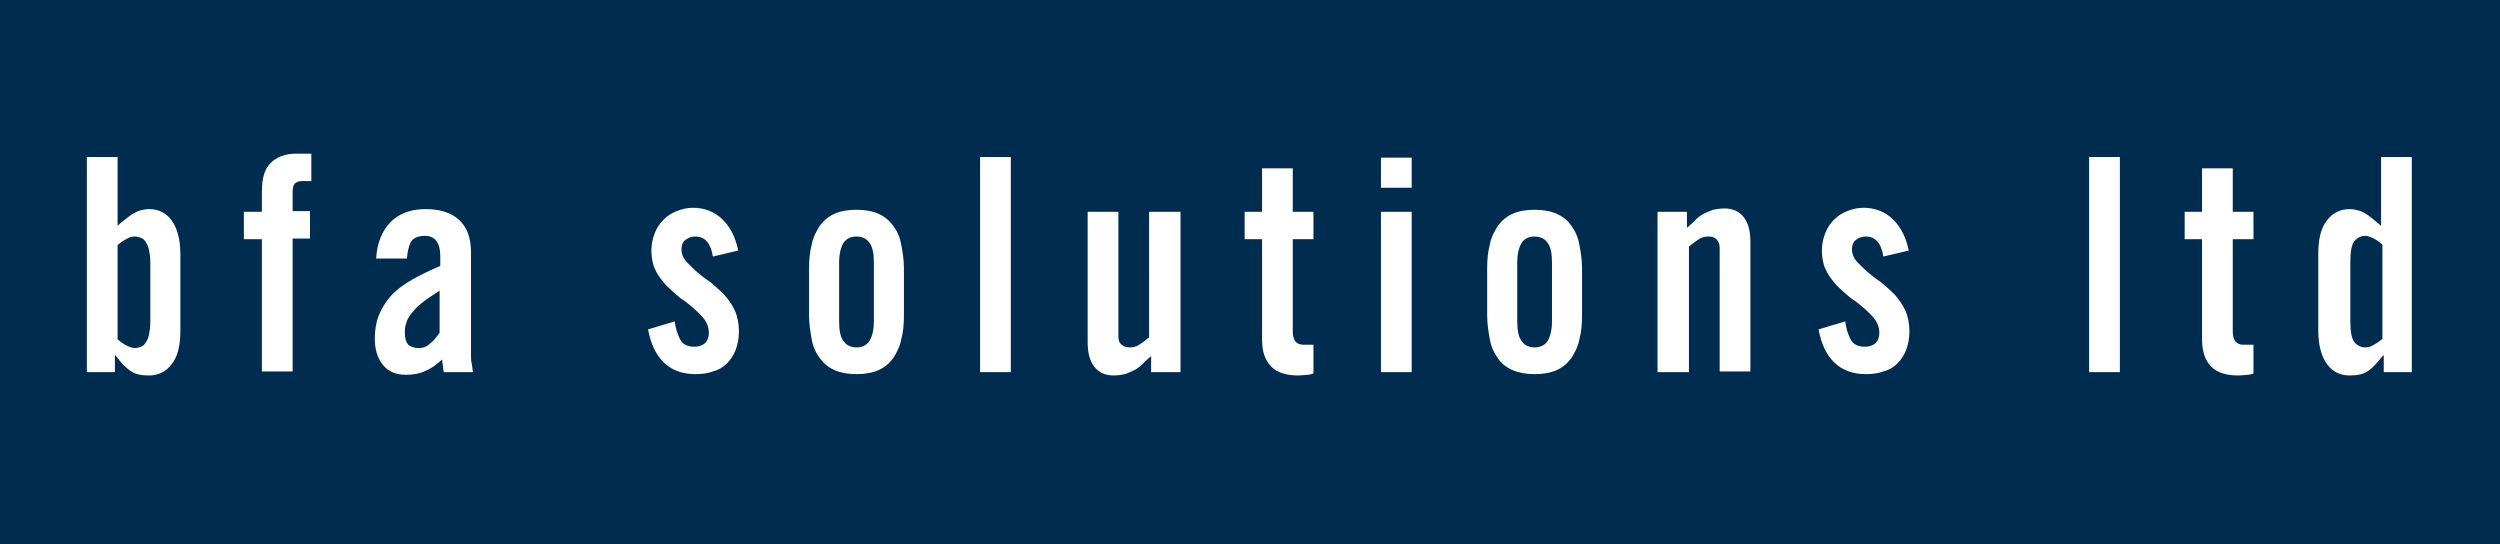 <?xml version="1.0" encoding="utf-8"?>
<!-- Generator: Adobe Illustrator 22.0.1, SVG Export Plug-In . SVG Version: 6.00 Build 0)  -->
<svg version="1.1" id="Ebene_1" xmlns="http://www.w3.org/2000/svg" xmlns:xlink="http://www.w3.org/1999/xlink" x="0px" y="0px"
	 viewBox="0 0 374.2 81.5" style="enable-background:new 0 0 374.2 81.5;" xml:space="preserve">
<style type="text/css">
	.st0{fill:#FFFFFF;}
	.st1{fill:#002C50;}
</style>
<g>
	<rect class="st1" width="374.2" height="81.5"/>
	<g>
		<path class="st0" d="M13,55.7V23.5h4.6v10.3c0.4-0.4,0.8-0.7,1.2-1c0.4-0.3,0.7-0.6,1.1-0.8c0.4-0.2,0.7-0.4,1.1-0.5
			c0.4-0.1,0.8-0.2,1.3-0.2c1.5,0,2.6,0.6,3.4,1.7c0.8,1.1,1.3,2.8,1.3,5v11.5c0,2.2-0.4,3.9-1.3,5c-0.8,1.1-2,1.7-3.4,1.7
			c-1.2,0-2.1-0.2-2.8-0.7c-0.7-0.5-1.4-1.2-2.2-2.3h-0.1v2.5H13z M17.6,50.8c0.5,0.4,0.9,0.7,1.3,0.9c0.4,0.2,0.9,0.4,1.3,0.4
			c0.3,0,0.6-0.1,0.9-0.2c0.3-0.1,0.5-0.3,0.7-0.6c0.2-0.3,0.4-0.7,0.5-1.2c0.1-0.5,0.2-1.1,0.2-1.9v-8.9c0-0.8-0.1-1.4-0.2-1.9
			c-0.1-0.5-0.3-0.9-0.5-1.2c-0.2-0.3-0.4-0.5-0.7-0.6c-0.3-0.1-0.6-0.2-0.9-0.2c-0.5,0-0.9,0.1-1.3,0.4c-0.4,0.2-0.9,0.5-1.3,0.9
			V50.8z"/>
		<path class="st0" d="M39.2,35.8h-2.7v-4.1h2.7v-3c0-2,0.4-3.4,1.3-4.3s2.2-1.4,3.8-1.4h2.3v4.1h-1.3c-0.5,0-0.9,0.1-1.2,0.4
			c-0.2,0.2-0.3,0.7-0.3,1.2v2.9h2.6v4.1h-2.6v19.9h-4.6V35.8z"/>
		<path class="st0" d="M56.3,38.8c0.1-2.4,0.9-4.3,2.2-5.6c1.3-1.3,3.1-1.9,5.2-1.9c2.1,0,3.8,0.5,5,1.6c1.2,1.1,1.8,2.7,1.8,4.9
			v15.4c0,0.4,0,0.8,0.1,1.2c0.1,0.4,0.1,0.9,0.2,1.3h-4.4c0-0.3-0.1-0.6-0.1-1c-0.1-0.3-0.1-0.6-0.1-0.9c-0.9,0.8-1.7,1.4-2.5,1.7
			c-0.8,0.4-1.8,0.6-2.9,0.6c-1.6,0-2.7-0.5-3.5-1.5c-0.8-1-1.2-2.3-1.2-3.9c0-1.3,0.2-2.5,0.6-3.5c0.4-1,1-2,1.8-2.9
			c0.8-0.9,1.9-1.7,3.1-2.4c1.2-0.7,2.7-1.4,4.3-2.1v-1.4c0-2.1-0.8-3.1-2.3-3.1c-1,0-1.7,0.3-2.1,0.9c-0.3,0.6-0.5,1.4-0.6,2.5
			H56.3z M65.8,43.5c-1,0.7-1.9,1.2-2.6,1.8c-0.7,0.5-1.2,1.1-1.6,1.6c-0.4,0.5-0.7,1-0.8,1.5c-0.2,0.5-0.2,1-0.2,1.5
			c0,0.8,0.2,1.3,0.5,1.7c0.4,0.3,0.9,0.5,1.6,0.5c0.6,0,1.2-0.2,1.7-0.7c0.5-0.4,1-1,1.4-1.6V43.5z"/>
		<path class="st0" d="M106.7,38.4c-0.3-2-1.2-3-2.6-3c-0.6,0-1.1,0.2-1.5,0.5c-0.4,0.3-0.6,0.8-0.6,1.4c0,0.6,0.2,1.2,0.6,1.7
			c0.4,0.5,1,1,1.6,1.6c0.6,0.5,1.3,1.1,2.1,1.6c0.7,0.6,1.4,1.2,2.1,1.9c0.6,0.7,1.2,1.5,1.6,2.4c0.4,0.9,0.6,2,0.6,3.1
			c0,1.1-0.2,2-0.5,2.8c-0.3,0.8-0.8,1.5-1.3,2c-0.6,0.6-1.3,1-2.1,1.2c-0.8,0.3-1.7,0.4-2.6,0.4c-2,0-3.6-0.6-4.8-1.8
			s-1.9-2.8-2.3-4.9l4-1.2c0.1,1,0.4,1.9,0.8,2.7c0.4,0.8,1.2,1.1,2.2,1.1c0.6,0,1.1-0.2,1.5-0.5c0.4-0.4,0.6-0.9,0.6-1.6
			c0-0.7-0.2-1.3-0.6-1.9c-0.4-0.6-1-1.1-1.6-1.7c-0.6-0.5-1.3-1.1-2.1-1.6c-0.7-0.6-1.4-1.2-2.1-1.9c-0.6-0.7-1.2-1.4-1.6-2.3
			c-0.4-0.8-0.6-1.8-0.6-2.9c0-1,0.2-1.8,0.5-2.6c0.3-0.8,0.8-1.5,1.3-2c0.6-0.6,1.2-1,2-1.3c0.7-0.3,1.6-0.5,2.4-0.5
			c1.8,0,3.3,0.6,4.5,1.8c1.2,1.2,1.9,2.7,2.3,4.6L106.7,38.4z"/>
		<path class="st0" d="M121.1,40.2c0-1.3,0.1-2.5,0.4-3.6c0.2-1.1,0.7-2,1.2-2.8c0.6-0.8,1.3-1.4,2.2-1.8c0.9-0.4,2-0.6,3.3-0.6
			c1.3,0,2.4,0.2,3.3,0.6c0.9,0.4,1.6,1,2.2,1.8c0.6,0.8,1,1.7,1.2,2.8c0.2,1.1,0.4,2.3,0.4,3.6v7c0,1.3-0.1,2.5-0.4,3.6
			c-0.2,1.1-0.7,2-1.2,2.8c-0.6,0.8-1.3,1.4-2.2,1.8c-0.9,0.4-2,0.6-3.3,0.6c-1.3,0-2.4-0.2-3.3-0.6c-0.9-0.4-1.6-1-2.2-1.8
			c-0.6-0.8-1-1.7-1.2-2.8c-0.2-1.1-0.4-2.3-0.4-3.6V40.2z M130.8,39.3c0-1.4-0.2-2.4-0.7-3c-0.4-0.6-1.1-0.9-1.9-0.9
			c-0.8,0-1.5,0.3-1.9,0.9c-0.4,0.6-0.7,1.6-0.7,3v8.8c0,1.4,0.2,2.4,0.7,3c0.4,0.6,1.1,0.9,1.9,0.9c0.8,0,1.5-0.3,1.9-0.9
			c0.4-0.6,0.7-1.6,0.7-3V39.3z"/>
		<path class="st0" d="M146.7,55.7V23.5h4.6v32.2H146.7z"/>
		<path class="st0" d="M176.7,31.7v24h-4.4v-2.4c-0.5,0.4-0.9,0.8-1.3,1.2c-0.4,0.4-0.8,0.7-1.2,0.9c-0.4,0.2-0.9,0.4-1.4,0.6
			c-0.5,0.1-1.1,0.2-1.7,0.2c-1.2,0-2.2-0.4-2.9-1.3c-0.7-0.9-1-2.1-1-3.7V31.7h4.6v18.6c0,0.6,0.1,1,0.5,1.3
			c0.3,0.3,0.7,0.4,1.2,0.4c0.5,0,1-0.1,1.4-0.4c0.5-0.3,1-0.7,1.5-1.1V31.7H176.7z"/>
		<path class="st0" d="M186.3,35.8v-4.1h2.6v-6.5h4.6v6.5h3.1v4.1h-3.1v13.8c0,1.3,0.5,2,1.6,2h1.5v4.3c-0.3,0.1-0.6,0.2-0.9,0.2
			c-0.3,0-0.8,0.1-1.4,0.1c-1.7,0-3.1-0.4-4-1.3c-0.9-0.9-1.4-2.2-1.4-4.1V35.8H186.3z"/>
		<path class="st0" d="M206.7,28.1v-4.5h4.6v4.5H206.7z M206.7,55.7v-24h4.6v24H206.7z"/>
		<path class="st0" d="M222.6,40.2c0-1.3,0.1-2.5,0.4-3.6c0.2-1.1,0.7-2,1.2-2.8c0.6-0.8,1.3-1.4,2.2-1.8c0.9-0.4,2-0.6,3.3-0.6
			c1.3,0,2.4,0.2,3.3,0.6c0.9,0.4,1.7,1,2.2,1.8c0.6,0.8,1,1.7,1.2,2.8c0.2,1.1,0.4,2.3,0.4,3.6v7c0,1.3-0.1,2.5-0.4,3.6
			c-0.2,1.1-0.7,2-1.2,2.8c-0.6,0.8-1.3,1.4-2.2,1.8c-0.9,0.4-2,0.6-3.3,0.6c-1.3,0-2.4-0.2-3.3-0.6c-0.9-0.4-1.7-1-2.2-1.8
			c-0.6-0.8-1-1.7-1.2-2.8c-0.2-1.1-0.4-2.3-0.4-3.6V40.2z M232.3,39.3c0-1.4-0.2-2.4-0.7-3c-0.4-0.6-1.1-0.9-1.9-0.9
			c-0.8,0-1.5,0.3-1.9,0.9c-0.4,0.6-0.7,1.6-0.7,3v8.8c0,1.4,0.2,2.4,0.7,3c0.4,0.6,1.1,0.9,1.9,0.9c0.8,0,1.5-0.3,1.9-0.9
			c0.4-0.6,0.7-1.6,0.7-3V39.3z"/>
		<path class="st0" d="M248.1,55.7v-24h4.4v2.4c0.5-0.4,0.9-0.8,1.3-1.2c0.4-0.4,0.8-0.7,1.2-0.9c0.4-0.2,0.9-0.4,1.4-0.6
			c0.5-0.1,1.1-0.2,1.7-0.2c1.2,0,2.2,0.4,2.9,1.3c0.7,0.9,1,2.1,1,3.7v19.4h-4.6V37.1c0-0.6-0.2-1-0.5-1.3
			c-0.3-0.3-0.7-0.4-1.2-0.4c-0.5,0-1,0.1-1.4,0.4c-0.5,0.3-1,0.7-1.5,1.1v18.8H248.1z"/>
		<path class="st0" d="M281.9,38.4c-0.3-2-1.2-3-2.6-3c-0.6,0-1.1,0.2-1.5,0.5c-0.4,0.3-0.6,0.8-0.6,1.4c0,0.6,0.2,1.2,0.6,1.7
			c0.4,0.5,1,1,1.6,1.6c0.6,0.5,1.3,1.1,2.1,1.6c0.7,0.6,1.4,1.2,2.1,1.9c0.6,0.7,1.2,1.5,1.6,2.4c0.4,0.9,0.6,2,0.6,3.1
			c0,1.1-0.2,2-0.5,2.8c-0.3,0.8-0.8,1.5-1.3,2c-0.6,0.6-1.3,1-2.1,1.2c-0.8,0.3-1.7,0.4-2.6,0.4c-2,0-3.6-0.6-4.8-1.8
			c-1.2-1.2-1.9-2.8-2.3-4.9l4-1.2c0.1,1,0.4,1.9,0.8,2.7c0.4,0.8,1.2,1.1,2.2,1.1c0.6,0,1.1-0.2,1.5-0.5c0.4-0.4,0.6-0.9,0.6-1.6
			c0-0.7-0.2-1.3-0.6-1.9c-0.4-0.6-1-1.1-1.6-1.7c-0.6-0.5-1.3-1.1-2.1-1.6c-0.7-0.6-1.4-1.2-2.1-1.9c-0.6-0.7-1.2-1.4-1.6-2.3
			c-0.4-0.8-0.6-1.8-0.6-2.9c0-1,0.2-1.8,0.5-2.6c0.3-0.8,0.8-1.5,1.3-2c0.6-0.6,1.2-1,2-1.3c0.7-0.3,1.6-0.5,2.4-0.5
			c1.8,0,3.3,0.6,4.5,1.8c1.2,1.2,1.9,2.7,2.3,4.6L281.9,38.4z"/>
		<path class="st0" d="M312.7,55.7V23.5h4.6v32.2H312.7z"/>
		<path class="st0" d="M327,35.8v-4.1h2.6v-6.5h4.6v6.5h3.1v4.1h-3.1v13.8c0,1.3,0.5,2,1.6,2h1.5v4.3c-0.3,0.1-0.6,0.2-0.9,0.2
			c-0.3,0-0.8,0.1-1.4,0.1c-1.7,0-3.1-0.4-4-1.3c-0.9-0.9-1.4-2.2-1.4-4.1V35.8H327z"/>
		<path class="st0" d="M356.8,55.7v-2.5h-0.1c-0.8,1-1.5,1.8-2.2,2.3c-0.7,0.5-1.6,0.7-2.8,0.7c-1.5,0-2.6-0.6-3.4-1.7
			c-0.8-1.1-1.3-2.8-1.3-5V38c0-2.2,0.4-3.9,1.3-5c0.8-1.1,2-1.7,3.4-1.7c0.5,0,0.9,0.1,1.3,0.2c0.4,0.1,0.8,0.3,1.1,0.5
			c0.4,0.2,0.7,0.5,1.1,0.8c0.4,0.3,0.8,0.7,1.2,1V23.5h4.6v32.2H356.8z M356.6,36.6c-0.5-0.4-0.9-0.7-1.3-0.9
			c-0.4-0.2-0.9-0.4-1.3-0.4c-0.6,0-1.2,0.3-1.6,0.8c-0.4,0.5-0.6,1.5-0.6,3.1v8.9c0,1.6,0.2,2.6,0.6,3.1c0.4,0.5,1,0.8,1.6,0.8
			c0.5,0,0.9-0.1,1.3-0.4c0.4-0.2,0.9-0.5,1.3-0.9V36.6z"/>
	</g>
</g>
</svg>
